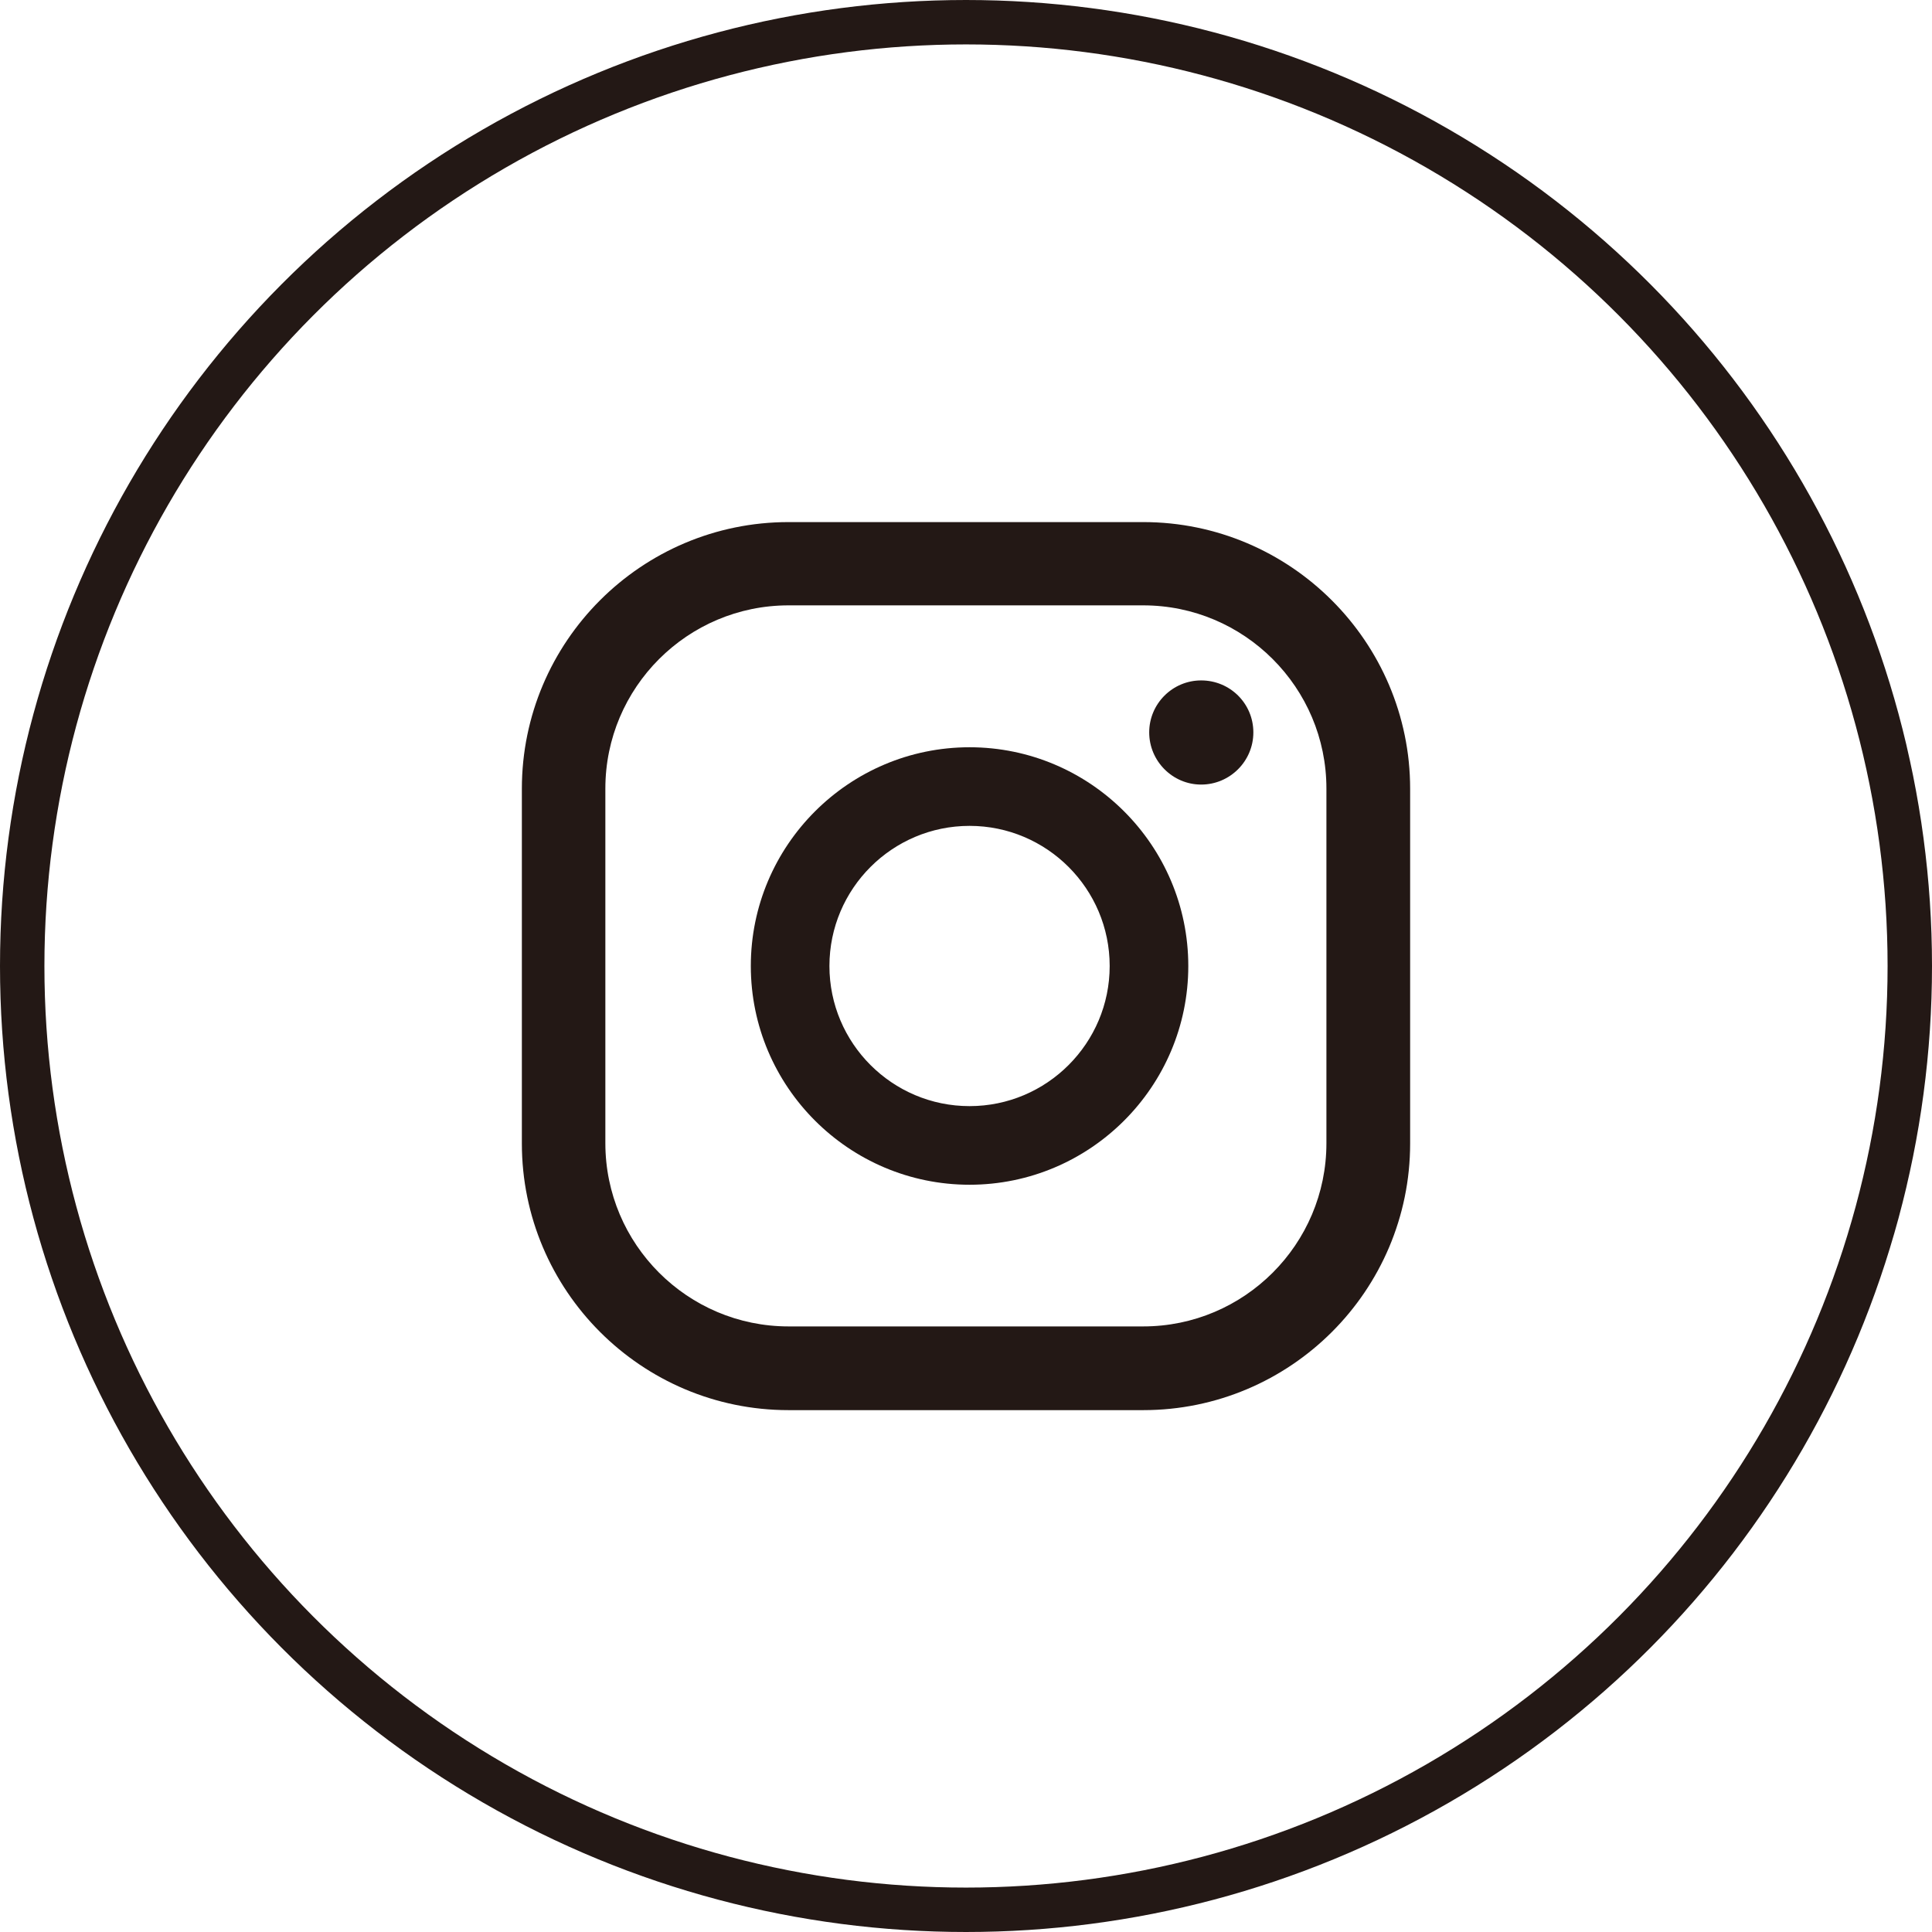 <?xml version="1.0" encoding="UTF-8"?>
<svg id="_レイヤー_2" data-name="レイヤー 2" xmlns="http://www.w3.org/2000/svg" viewBox="0 0 87 87">
  <defs>
    <style>
      .cls-1 {
        fill: #231815;
      }

      .cls-2 {
        fill: none;
        stroke: #231815;
        stroke-miterlimit: 10;
        stroke-width: 2px;
      }
    </style>
  </defs>
  <g id="text">
    <g>
      <circle class="cls-2" cx="43.5" cy="43.5" r="42.5"/>
      <g>
        <path class="cls-1" d="M54.09,30.64c-1.29,0-2.34,1.05-2.34,2.34s1.05,2.35,2.34,2.35,2.35-1.05,2.35-2.35-1.05-2.34-2.35-2.34Z"/>
        <path class="cls-1" d="M43.66,33.65c-5.43,0-9.85,4.42-9.85,9.85s4.42,9.85,9.85,9.85,9.85-4.42,9.85-9.85-4.42-9.85-9.85-9.85ZM43.66,49.81c-3.48,0-6.31-2.83-6.31-6.31s2.83-6.31,6.31-6.31,6.31,2.83,6.31,6.31-2.83,6.31-6.31,6.31Z"/>
        <path class="cls-1" d="M51.48,63.5h-15.97c-6.63,0-12.01-5.39-12.01-12.01v-15.97c0-6.63,5.39-12.01,12.01-12.01h15.97c6.62,0,12.02,5.39,12.02,12.01v15.97c0,6.63-5.39,12.01-12.02,12.01ZM35.51,27.26c-4.55,0-8.25,3.7-8.25,8.25v15.97c0,4.55,3.7,8.25,8.25,8.25h15.97c4.55,0,8.25-3.7,8.25-8.25v-15.97c0-4.55-3.7-8.25-8.25-8.25h-15.97Z"/>
      </g>
    </g>
  </g>
</svg>
